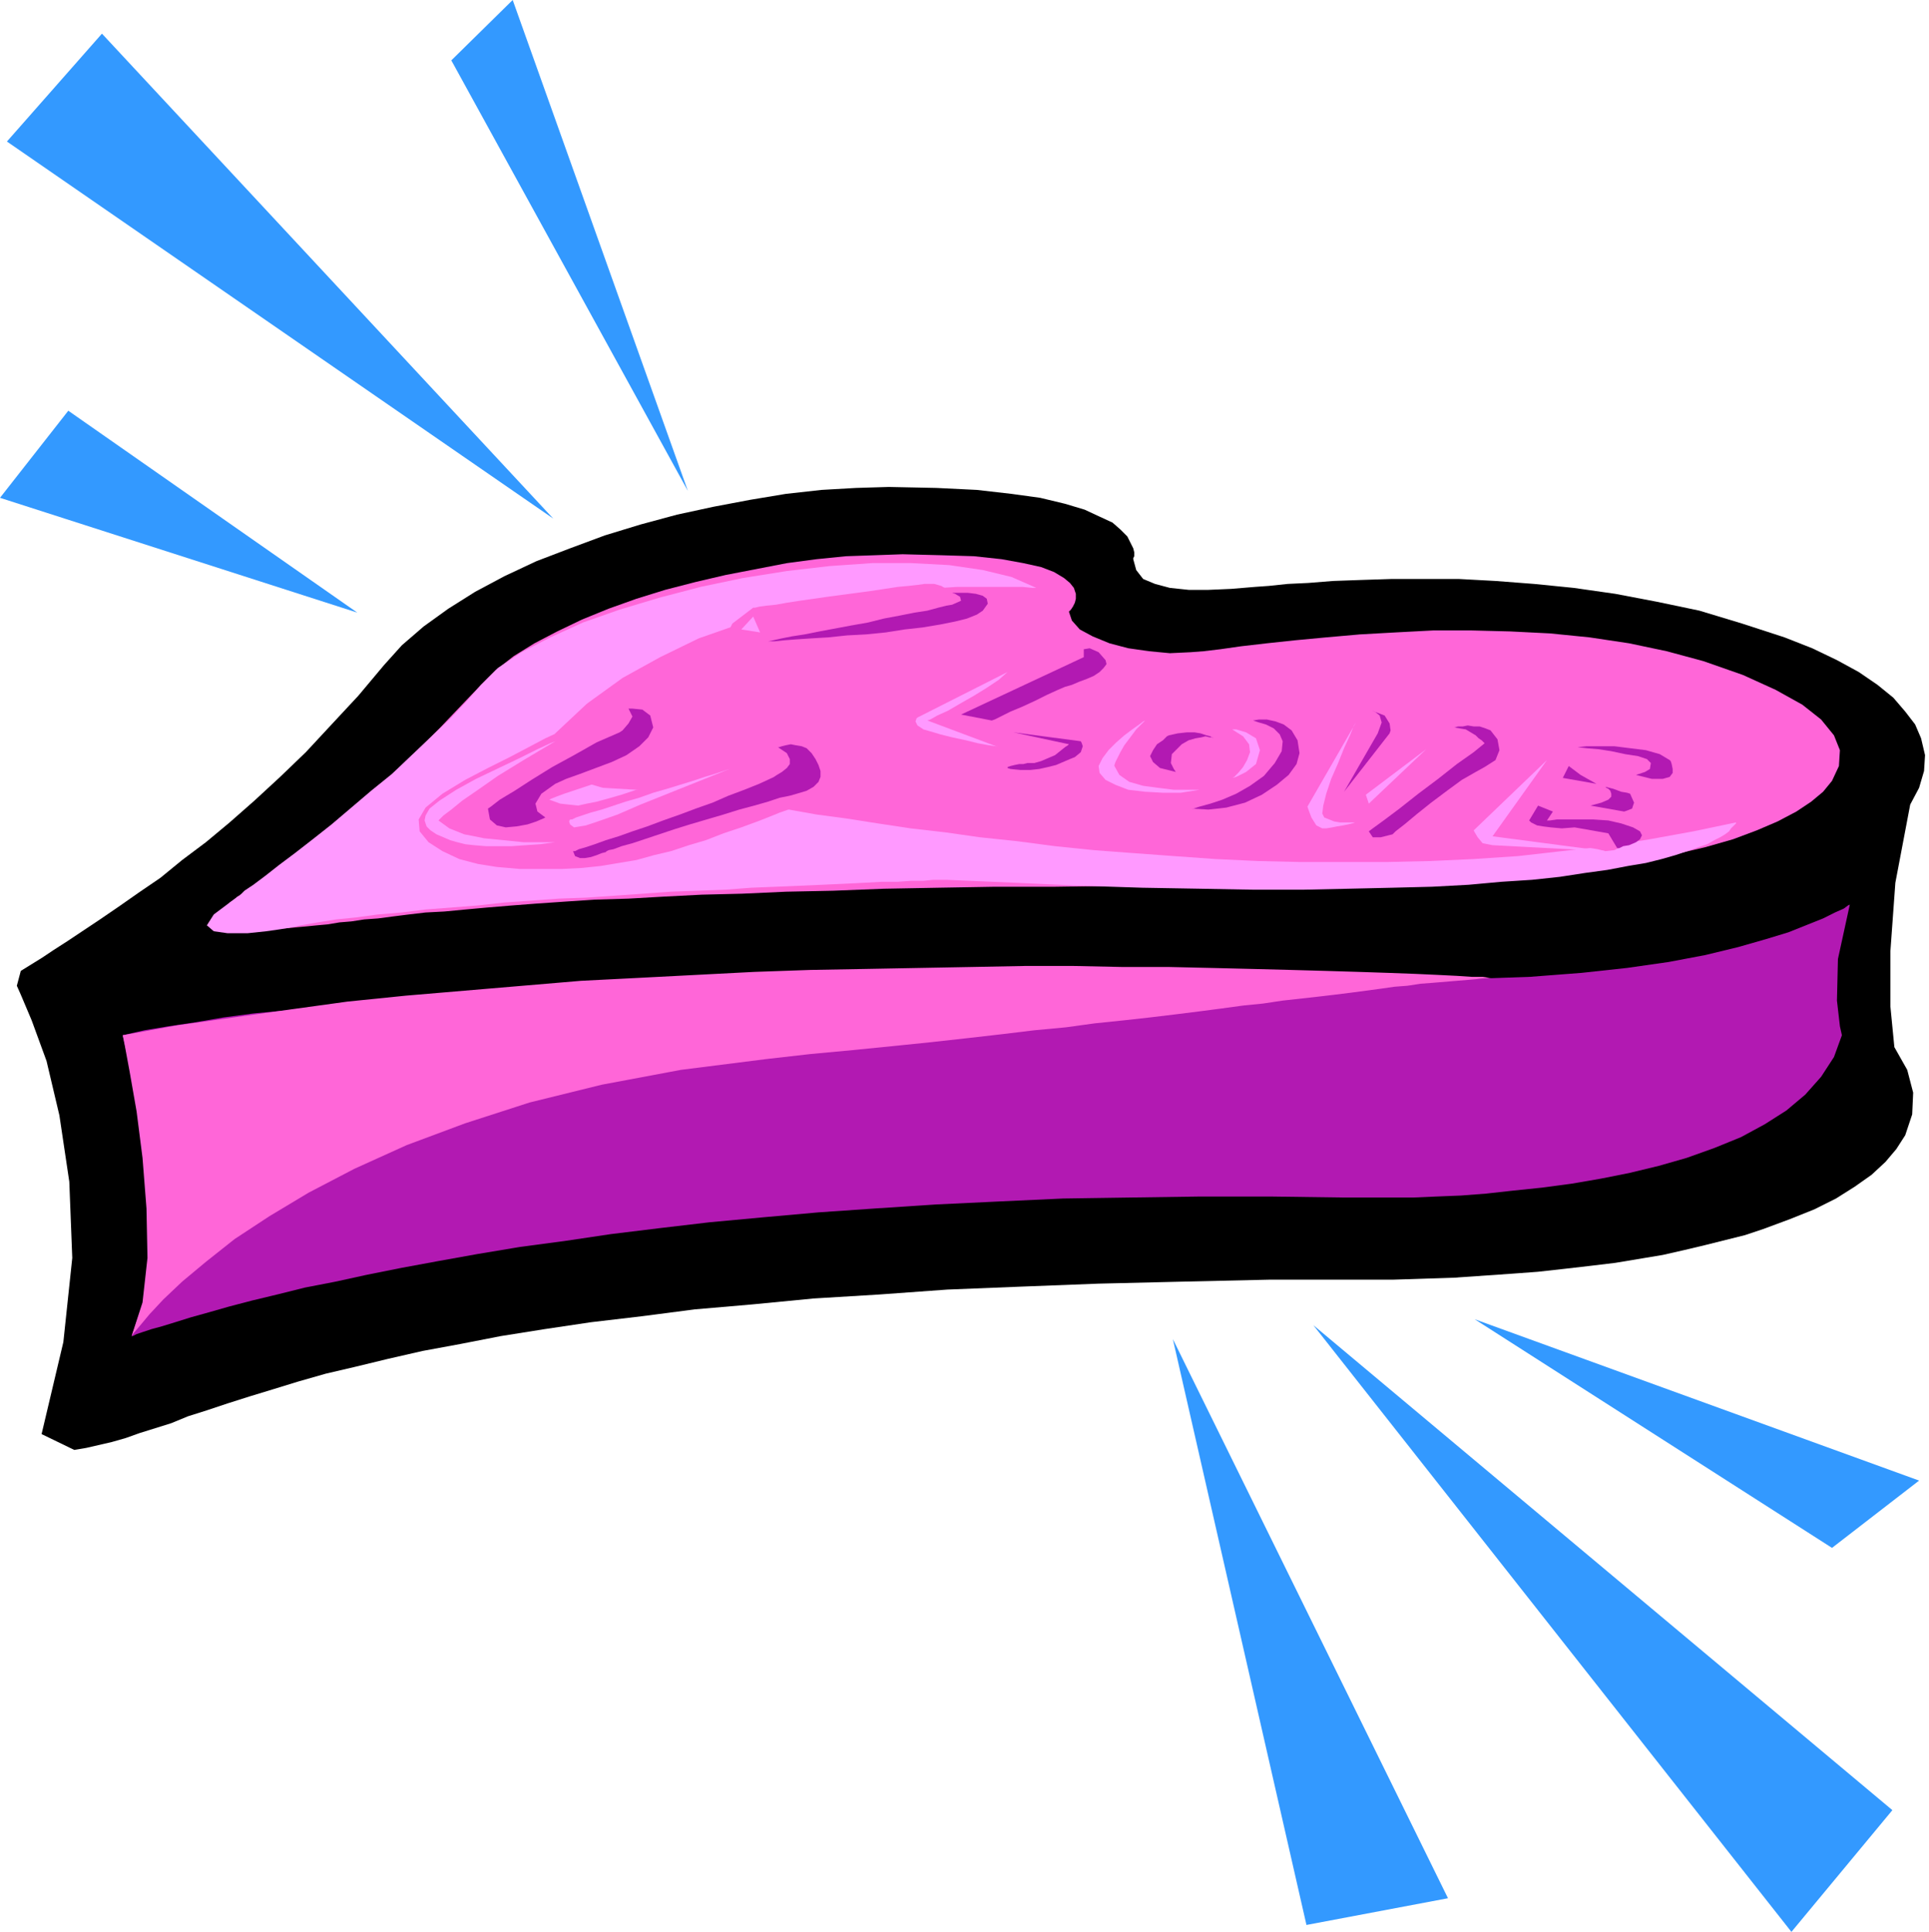 <svg xmlns="http://www.w3.org/2000/svg" fill-rule="evenodd" height="1.952in" preserveAspectRatio="none" stroke-linecap="round" viewBox="0 0 1949 1952" width="1.949in"><style>.pen1{stroke:none}.brush3{fill:#ff66d8}.brush4{fill:#b219b2}.brush5{fill:#f9f}</style><path class="pen1" style="fill:#000" d="m1930 813 9-17 5-17 1-16-4-17-6-14-10-13-12-14-16-13-19-13-22-12-25-12-28-11-43-14-43-13-43-9-42-8-42-6-40-4-39-3-37-2h-68l-31 1-28 1-25 2-21 1-19 2-14 1-24 2-23 1h-20l-19-2-15-4-12-5-7-9-3-11v-1l1-2v-4l-1-4-3-6-3-6-7-7-8-7-13-6-15-7-20-6-25-6-29-4-35-4-41-2-48-1-33 1-35 2-36 4-36 6-37 7-37 8-37 10-36 11-35 13-34 13-32 15-30 16-27 17-25 18-22 19-18 20-26 31-27 29-26 28-26 25-26 24-25 22-24 20-24 18-22 18-22 15-20 14-19 13-18 12-15 10-14 9-12 8-21 13-4 15 4 9 11 26 15 41 13 55 10 67 3 77-9 85-22 93 33 16 12-2 13-3 13-3 14-4 14-5 16-5 16-5 17-7 19-6 21-7 22-7 23-7 26-8 28-8 30-7 33-8 35-8 38-7 41-8 44-7 47-7 51-6 54-7 58-5 62-6 66-4 69-5 75-3 78-3 84-2 88-2h125l31-1 31-1 29-2 29-2 27-2 27-3 26-3 25-3 24-4 24-4 22-5 21-5 20-5 20-5 18-6 27-10 25-10 22-11 19-12 17-12 14-13 11-13 9-14 7-21 1-22-6-23-13-23-4-41v-56l5-69 15-79z"/><path class="pen1 brush3" d="m1080 618 1-1 1-1 2-3 2-4 1-4v-5l-2-6-4-5-6-5-10-6-13-5-18-4-22-4-28-3-33-1-39-1-28 1-29 1-30 3-30 4-31 6-31 6-30 7-31 8-29 9-28 10-27 11-25 12-23 12-21 13-18 14-15 15-22 23-20 21-20 20-19 19-18 17-18 16-16 14-16 14-15 12-14 11-13 10-13 9-11 8-11 8-11 6-9 6-2 2-6 4-5 6-4 7 2 7 10 5 20 2 34-1 10-1 11-1 10-1 11-1 12-2 12-1 13-2 14-1 15-2 16-2 17-2 19-1 21-2 22-2 24-2 26-2 29-2 30-2 34-1 35-2 39-2 41-1 44-2 48-1 51-2 54-1 58-1h61l66-1 69-1h151l52-1 49-1 47-3 44-3 41-5 39-5 36-6 33-7 30-7 28-8 24-9 21-9 19-10 15-10 12-10 9-11 7-15 1-16-6-15-13-16-19-15-27-15-33-15-40-14-37-10-38-8-40-6-40-4-40-2-39-1h-39l-38 2-36 2-34 3-32 3-28 3-26 3-21 3-17 2-13 1-21 1-21-2-21-3-19-5-17-7-13-7-8-9-3-9z"/><path class="pen1 brush4" d="m124 1046 2 9 6 25 8 36 7 45 5 49v51l-5 48-14 41h1l4-2 6-2 9-3 11-3 13-4 16-5 18-5 21-6 23-6 25-6 28-7 31-6 32-7 35-7 38-7 39-7 42-7 45-6 47-7 49-6 51-6 54-5 56-5 58-4 61-4 63-3 65-3 68-1 70-1h72l74 1h70l23-1 25-1 26-2 27-3 29-3 30-4 29-5 30-6 29-7 28-8 28-10 27-11 24-13 22-14 19-16 16-18 13-20 8-22-2-9-3-26 1-42 12-55-2 1-4 3-9 4-12 6-15 6-20 8-23 7-28 8-33 8-37 7-42 6-46 5-52 4-57 2-63 1-68-2-36-1-38-2-38-1h-40l-41-1H994l-44 1-45 1-44 1-45 1-44 1-45 2-44 2-43 2-43 2-43 3-41 2-40 3-40 3-38 3-37 3-36 4-34 4-32 3-30 4-29 5-27 4-24 4-22 5z"/><path class="pen1 brush5" d="M1047 594h-4l-10-1h-66l-31 2-34 3-36 5-39 7-40 9-41 12-40 14-39 19-38 21-36 26-32 30-1 2-1 7v9l3 10 8 11 15 9 24 7 34 2h11l14 2 16 1 19 3 20 3 23 3 24 4 27 4 28 5 30 4 32 5 33 5 35 4 35 5 38 4 38 5 39 4 40 3 41 3 42 3 43 2 43 1h87l44-1 44-2 45-3 44-5 45-5 44-7 44-8 43-9v1l-1 1-2 2-2 2-2 3-4 3-5 3-6 3-7 4-9 3-11 4-12 4-14 4-16 4-18 3-21 4-22 3-26 4-28 3-31 2-33 3-37 2-40 1-44 1-46 1h-51l-54-1-58-1-62-2-66-3-70-3h-13l-10 1h-12l-14 1h-16l-18 1-20 1-22 1-23 1-24 1-25 1-26 2-27 1-28 1-28 2-28 2-29 2-28 1-28 2-28 2-27 3-26 2-26 2-24 3-24 2-22 3-20 2-19 3-17 3-15 3-6 1-14 2-19 2h-20l-14-2-7-6 7-11 24-18 2-1 5-5 9-6 12-9 14-11 16-12 18-14 19-15 20-17 20-17 21-17 20-19 19-18 19-18 17-18 15-17 17-17 24-16 29-15 33-15 37-13 40-12 42-11 43-9 44-7 43-5 43-3h40l38 2 34 5 29 7 25 11z"/><path class="pen1 brush3" d="m124 1046 2 10 5 27 7 40 6 47 4 51 1 50-5 45-11 34 2-3 6-7 10-12 14-15 19-18 24-20 29-23 35-23 40-24 46-24 53-24 59-22 65-21 73-18 80-15 87-11 44-5 43-4 40-4 39-4 36-4 35-4 33-4 32-3 29-4 29-3 27-3 25-3 24-3 23-3 22-3 20-2 20-3 18-2 18-2 17-2 16-2 15-2 15-2 14-2 13-1 13-2 13-1 12-1 12-1 12-1 11-1 12-1h-2l-7-1h-11l-15-1-20-1-22-1-27-1-30-1-33-1-36-1-39-1-41-1-44-1h-47l-48-1h-50l-52 1-54 1-54 1-56 1-57 2-58 3-58 3-59 3-59 5-59 5-59 5-59 6-58 8-57 8-57 8-55 10z"/><path class="pen1 brush4" d="m1095 664-124 58 31 6 3-1 6-3 10-5 12-5 13-6 12-6 11-5 7-3 7-2 7-3 8-3 7-3 6-4 4-4 3-4-1-4-7-8-9-4-6 1v8zm-71 76 56 12-1 1-3 2-5 4-5 4-7 3-7 3-7 2h-7l-4 1h-4l-5 1-4 1-3 1v1l3 1 10 1h10l9-1 9-2 8-2 7-3 7-3 5-2 6-5 2-6-1-3-1-2-68-9z"/><path class="pen1 brush5" d="m1018 679-91 46-1 1-1 3 2 4 6 4 7 2 10 3 12 3 14 3 12 3 11 2 7 1 3 1-72-27 3-1 7-4 11-5 12-7 14-8 13-8 12-8 9-8zm139 49-2 1-4 3-7 5-8 6-8 7-8 8-6 8-4 8 1 7 6 7 10 5 13 5 17 2 18 1h18l19-3h-26l-16-2-15-2-14-4-10-7-5-9v-1l1-3 2-4 3-6 4-7 6-8 6-8 9-9z"/><path class="pen1 brush4" d="M1203 817h3l6-2 11-3 12-4 14-6 14-8 14-10 11-13 7-12 1-10-3-7-6-6-8-4-7-2-6-2h-2 2l6-1h8l9 2 8 3 8 6 6 10 2 13-3 11-8 11-12 10-15 10-17 8-19 5-18 2-18-1zm-22-74-2 1-4 4-6 4-4 6-3 6 3 6 7 6 16 4-2-3-3-6 1-9 10-10 7-4 7-2 6-1 4-1 4 1h3l1 1h1-1l-3-2-4-1-6-2-6-1h-8l-9 1-9 2z"/><path class="pen1 brush5" d="m1245 786 2-1 4-4 5-6 4-7 3-8-1-8-6-8-11-7h4l10 3 10 6 4 12-4 14-10 8-10 5-4 1zm125-56-49 85 1 3 3 8 5 8 6 3h4l6-1 5-1 6-1 5-1 4-1 3-1h1-16l-6-1-5-2-5-2-2-4 1-8 3-12 5-15 7-16 6-15 6-13 4-10 2-3zm10 73 61-46-58 55-3-9z"/><path class="pen1 brush4" d="m1386 718 3 1 5 4 2 7-4 11-34 59 46-59 1-3-1-7-5-8-13-5zm-3 122 4-3 11-8 16-12 19-15 20-15 19-15 17-12 11-9-1-1-2-2-3-2-3-3-5-3-5-3-6-1-6-1h1l3-1h5l5-1 6 1h6l6 2 5 2 7 9 2 11-4 10-11 7-9 5-14 8-15 11-16 12-15 12-12 10-9 7-3 3-4 1-8 2h-8l-4-6z"/><path class="pen1 brush3" d="m1517 845 4 1 11 1 15 2 18 2 19 3 17 2 13 2 8 2 9-1 8-4 5-6-3-4-8-2-14-2-19-2-20-3-20-3-17-2-12-1-5-1-4 1-6 2-4 5 5 8z"/><path class="pen1 brush5" d="m1563 768-74 71 1 2 3 5 5 6 10 2 114 6-114-15 55-77z"/><path class="pen1 brush4" d="M1634 857h2l4-2 6-1 7-3 4-3 2-4-2-4-7-4-12-4-13-3-15-1h-37l-7 1h-3l6-9-15-6-9 15 2 2 2 1 4 2 6 1 8 1 11 1 13-1 34 6 9 15zm-27-43 34 6 3-1 5-2 2-6-4-9-3-1-6-1-8-3-8-2 1 1 2 1 2 2 1 3v3l-3 3-7 3-11 3zm-28-28 6-12 12 9 16 9-34-6zm74-3 3-1 6-2 5-3 1-6-4-4-9-3-13-2-14-3-13-2-12-1-9-1h-3 3l9-1h28l16 2 16 2 14 4 10 6 1 1 1 3 1 5v4l-3 4-7 2h-11l-16-4z"/><path class="pen1 brush3" d="m576 735-3 1-9 4-13 6-17 9-19 10-22 11-23 12-23 14-17 14-7 12 1 12 9 11 14 9 17 8 19 5 19 3 23 2h43l20-1 19-2 18-3 18-3 18-5 17-4 18-6 17-5 18-7 18-6 19-7 20-8 20-7 2-1 3-4 5-5 4-7 3-7v-7l-4-7-10-5-7-2-8-1h-19l-11 1-11 2-12 2-12 2-12 3-12 3-12 3-12 3-11 3-10 3-10 3-9 2-15 5-14 4-11 3-10 2-9 2-9-1-9-1-11-4 2-1 5-2 8-3 12-4 15-5 18-6 21-6 24-7-1-2-4-4-7-6-9-7-12-7-14-6-17-5-20-2z"/><path class="pen1 brush5" d="m561 749-5 2-13 6-18 9-21 10-23 11-20 11-17 11-10 8-4 7-1 5 2 6 4 4 6 4 7 3 7 3 7 2 8 2 9 1 12 1h26l14-1 15-1 15-2h-32l-20-2-20-2-20-4-15-6-11-8 1-1 4-4 8-6 11-9 16-11 20-14 26-16 32-19zm15 79h2l4-2 6-2 9-3 11-3 12-4 12-4 14-4 14-5 14-4 13-4 13-4 12-4 10-3 9-3 6-2-5 2-15 6-20 8-25 10-25 10-23 10-20 7-12 4-12 2-4-3-1-3 1-2z"/><path class="pen1 brush4" d="m493 817 3-2 9-7 15-9 17-11 21-13 22-12 23-13 23-10 3-2 6-7 4-7-4-8h4l10 1 8 6 3 12-5 10-9 9-13 9-15 7-16 6-16 6-14 5-11 5-14 10-6 10 2 8 8 6-2 1-7 3-9 3-11 2-11 1-9-2-7-6-2-11zm86 43h2l4-2 7-2 9-3 11-4 13-4 14-5 15-5 16-6 17-6 16-6 17-6 16-7 16-6 15-6 13-6 2-1 3-2 5-3 5-4 3-4v-5l-3-6-9-6h1l3-1 4-1 5-1 5 1 6 1 5 2 5 5 4 6 3 6 2 6v6l-2 5-5 5-7 4-10 3-7 2-10 2-12 4-14 4-15 4-16 5-17 5-17 5-16 5-15 5-15 5-12 4-11 3-8 3-5 1-2 1-1 1-4 1-5 2-6 2-6 1h-5l-5-2-2-5z"/><path class="pen1 brush3" d="m734 642 6-12 21-16h2l4-1 7-1 10-1 11-2 13-2 14-2 14-2 15-2 15-2 15-2 13-2 13-2 11-1 9-1 7-1h10l7 2 5 3 4 4 1 4 1 4v4l-228 31z"/><path class="pen1 brush5" d="m761 623-12 13 19 3-7-16z"/><path class="pen1 brush4" d="M774 648h2l5-1 9-2 10-2 13-2 15-3 16-3 16-3 17-3 16-4 16-3 15-3 13-2 11-3 8-2 6-1 9-4-1-4-5-3-3-1h16l8 1 7 2 4 3 1 5-5 7-6 4-10 4-12 3-15 3-18 3-18 2-19 3-20 2-19 1-19 2-17 1-15 1-13 1-9 1h-9z"/><path class="pen1" d="m1327 1339 585 490-102 123-483-613zm163-6 361 231 88-68-449-163zm-305 20 278 565-143 27-135-592zM7 143l552 381L103 34 7 143zM0 503l361 116L69 415 0 503zM456 61l62-61 177 496L456 61z" style="fill:#39f"/></svg>

